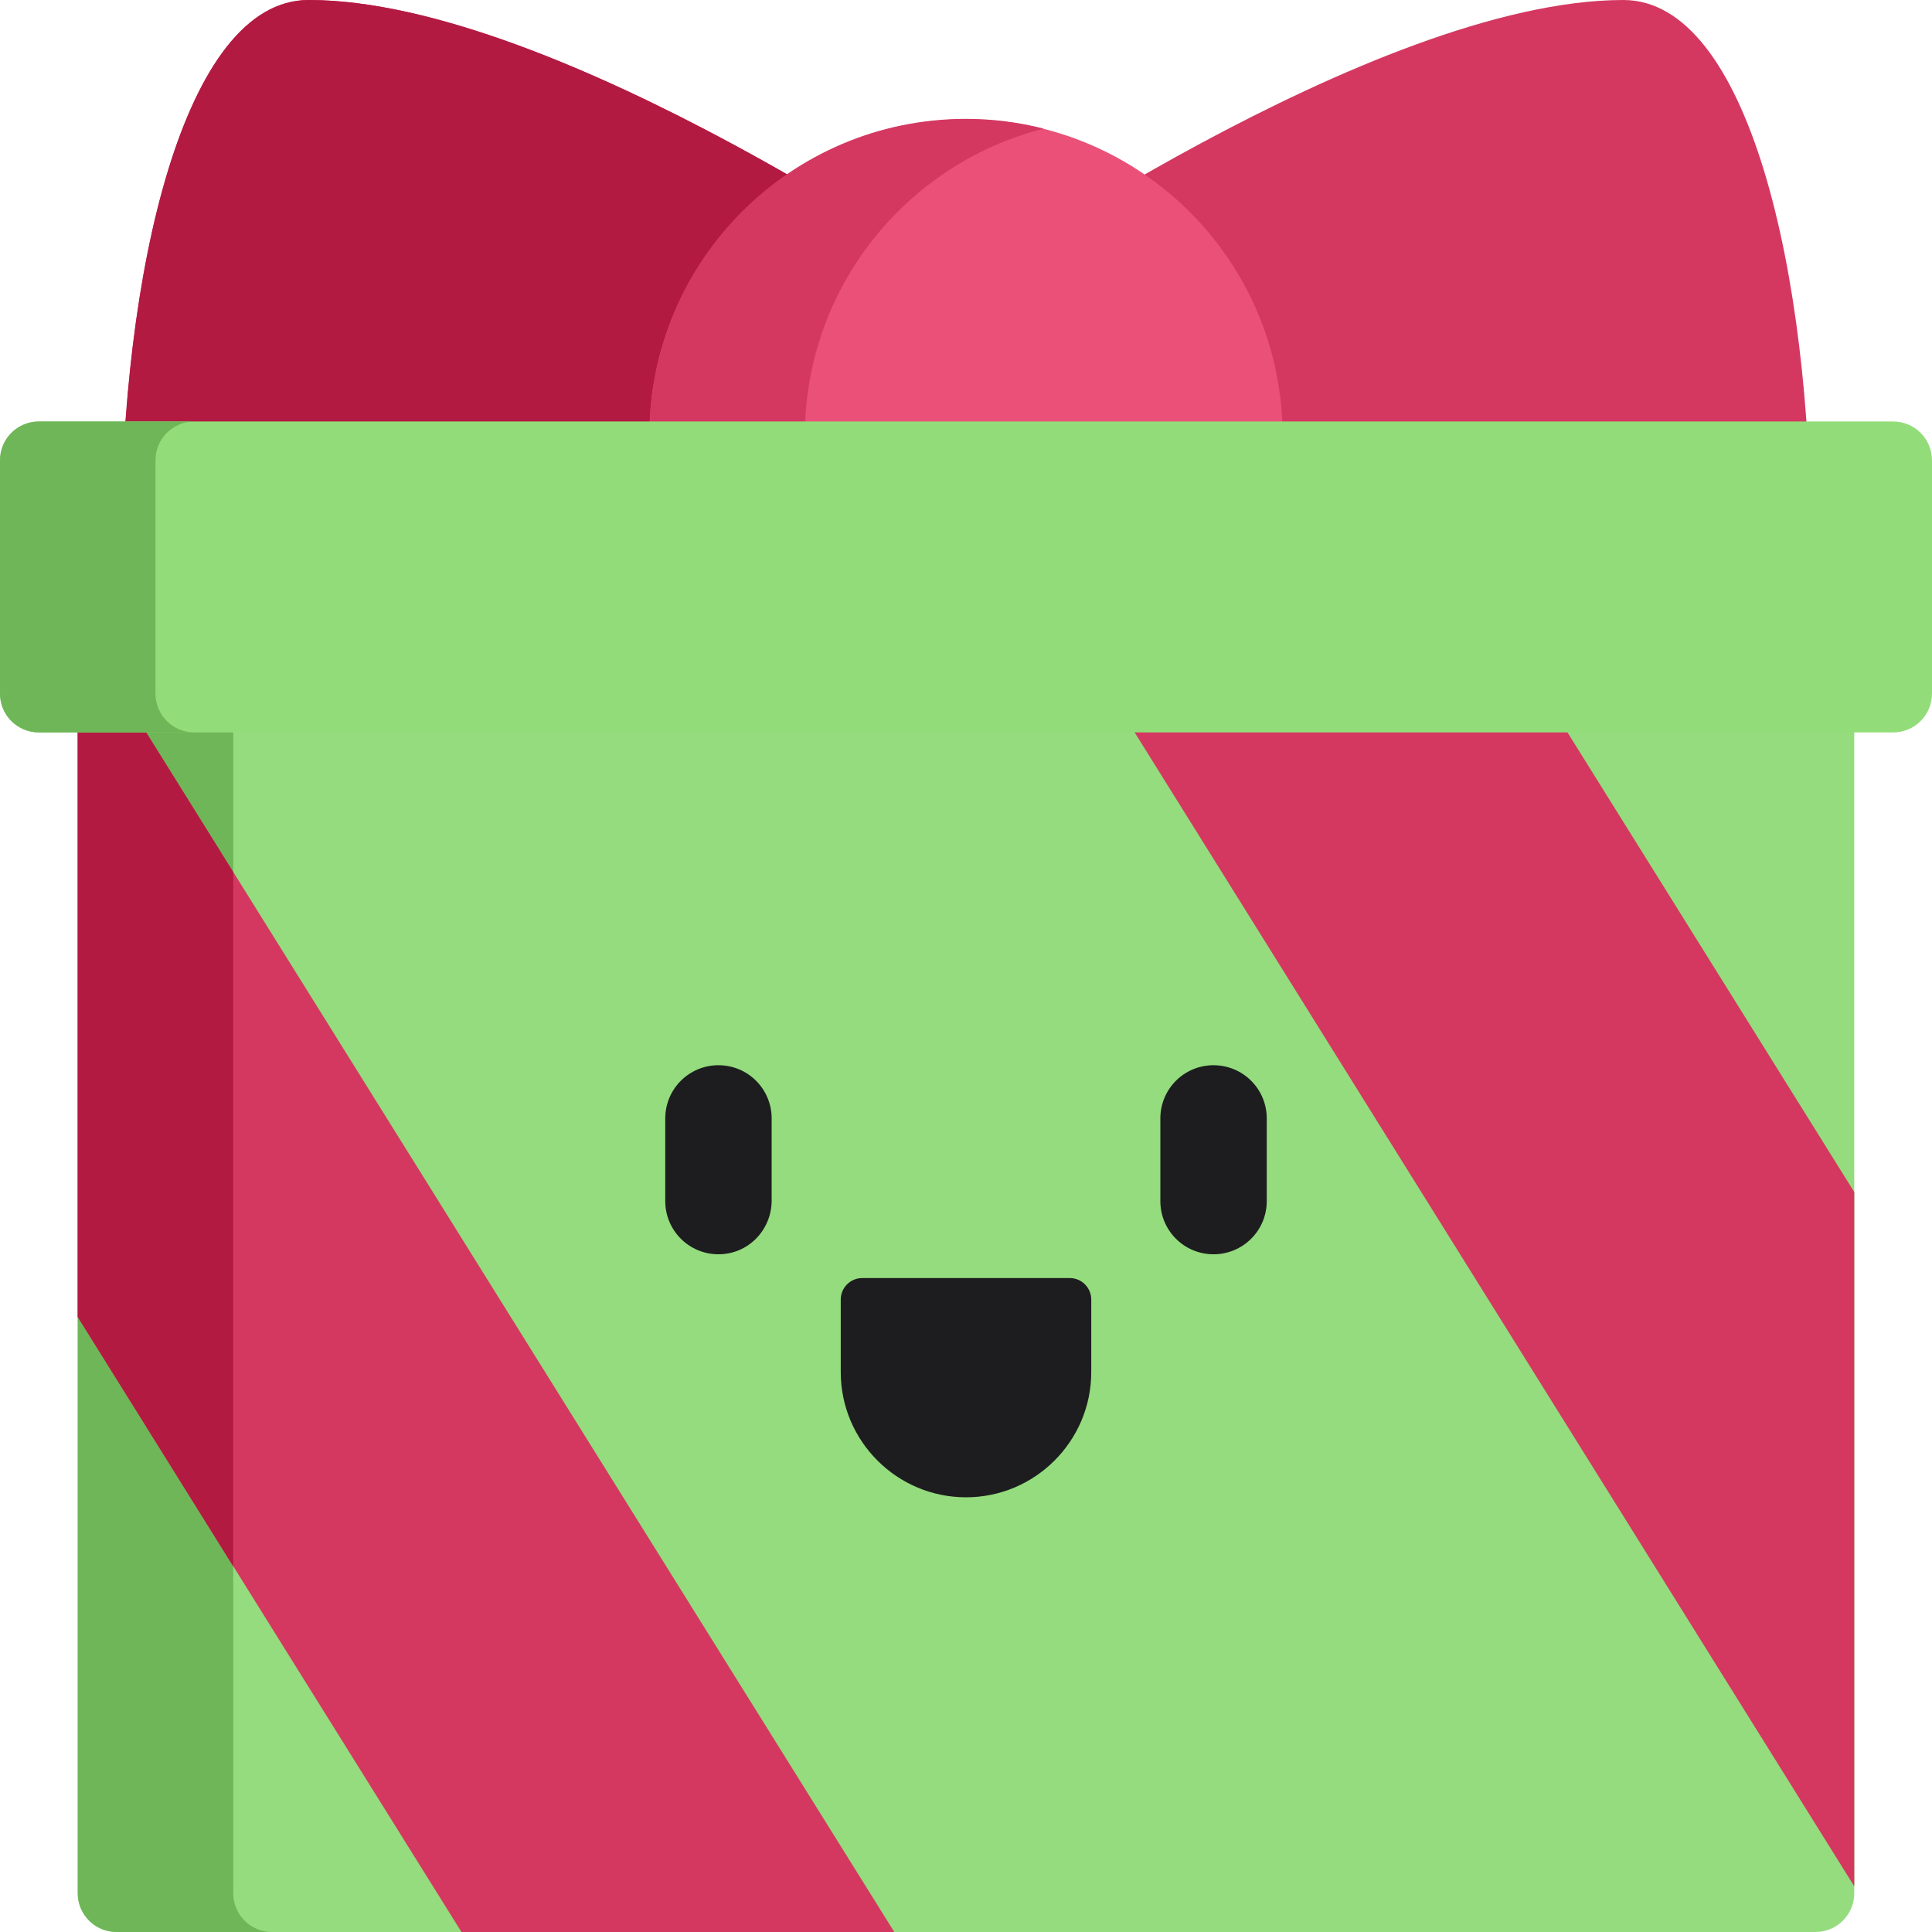 <?xml version="1.0" encoding="UTF-8"?>
<svg width="42px" height="42px" viewBox="0 0 42 42" version="1.1" xmlns="http://www.w3.org/2000/svg" xmlns:xlink="http://www.w3.org/1999/xlink">
    <!-- Generator: Sketch 62 (91390) - https://sketch.com -->
    <title>gift</title>
    <desc>Created with Sketch.</desc>
    <g id="Page-1" stroke="none" stroke-width="1" fill="none" fill-rule="evenodd">
        <g id="detail-darcek" transform="translate(-151, -1066)" fill-rule="nonzero">
            <g id="gift" transform="translate(151, 1066)">
                <path d="M35.29,0 C29.859,0 21,6.226 21,6.226 C21,6.226 12.141,0 6.71,0 C1.28,0 1.271,23.74 6.71,23.74 C12.149,23.74 21,17.522 21,17.522 C21,17.522 29.859,23.748 35.29,23.748 C40.72,23.748 40.729,0 35.29,0 Z" id="Path" fill="#D43861"></path>
                <path d="M6.71,0 C1.271,0 1.271,23.74 6.71,23.74 C12.149,23.74 21,17.522 21,17.522 L21,6.226 C21,6.226 12.141,0 6.71,0 Z" id="Path" fill="#B31A42"></path>
                <path d="M21,21.148 C17.194,21.148 14.118,18.063 14.118,14.265 L14.118,9.475 C14.118,5.668 17.202,2.592 21,2.592 C24.798,2.592 27.882,5.677 27.882,9.475 L27.882,14.265 C27.882,18.071 24.806,21.148 21,21.148 Z" id="Path" fill="#EA5078"></path>
                <path d="M17.497,14.265 L17.497,9.475 C17.497,6.259 19.704,3.552 22.69,2.797 C22.148,2.658 21.582,2.584 21,2.584 C17.194,2.584 14.118,5.668 14.118,9.466 L14.118,14.257 C14.118,18.063 17.202,21.139 21,21.139 C21.582,21.139 22.148,21.066 22.69,20.926 C19.704,20.188 17.497,17.489 17.497,14.265 Z" id="Path" fill="#D43861"></path>
                <path d="M39.465,42 L2.535,42 C2.067,42 1.69,41.623 1.69,41.155 L1.69,13.387 C1.69,12.92 2.067,12.543 2.535,12.543 L39.465,12.543 C39.933,12.543 40.31,12.92 40.31,13.387 L40.31,41.155 C40.31,41.623 39.933,42 39.465,42 Z" id="Path" fill="#94DC7D"></path>
                <path d="M21,32.55 C19.499,32.55 18.277,31.328 18.277,29.827 L18.277,28.252 C18.277,27.989 18.49,27.784 18.744,27.784 L23.256,27.784 C23.518,27.784 23.723,27.997 23.723,28.252 L23.723,29.827 C23.723,31.328 22.501,32.55 21,32.55 Z" id="Path" fill="#1D1D1F"></path>
                <path d="M5.07,41.155 L5.07,13.387 C5.07,12.92 5.447,12.543 5.914,12.543 L2.535,12.543 C2.067,12.543 1.69,12.92 1.69,13.387 L1.69,41.155 C1.69,41.623 2.067,42 2.535,42 L5.914,42 C5.447,42 5.07,41.623 5.07,41.155 Z" id="Path" fill="#6FB658"></path>
                <polygon id="Path" fill="#D43861" points="1.69 28.629 10.032 42 19.441 42 1.69 13.535"></polygon>
                <polygon id="Path" fill="#B31A42" points="5.07 18.957 1.69 13.535 1.69 28.629 5.07 34.051 5.07 18.957"></polygon>
                <polygon id="Path" fill="#D43861" points="22.559 12.543 40.31 41.007 40.31 25.914 31.968 12.543"></polygon>
                <path d="M41.155,15.922 L0.845,15.922 C0.377,15.922 0,15.545 0,15.077 L0,10.008 C0,9.54 0.377,9.163 0.845,9.163 L41.155,9.163 C41.623,9.163 42,9.54 42,10.008 L42,15.077 C42,15.545 41.623,15.922 41.155,15.922 Z" id="Path" fill="#92DD79"></path>
                <path d="M3.38,15.077 L3.38,10.008 C3.38,9.54 3.757,9.163 4.225,9.163 L0.845,9.163 C0.377,9.163 0,9.54 0,10.008 L0,15.077 C0,15.545 0.377,15.922 0.845,15.922 L4.225,15.922 C3.757,15.922 3.38,15.545 3.38,15.077 Z" id="Path" fill="#6FB658"></path>
                <path d="M26.381,27.267 C25.741,27.267 25.225,26.75 25.225,26.111 L25.225,24.314 C25.225,23.674 25.741,23.157 26.381,23.157 C27.021,23.157 27.538,23.674 27.538,24.314 L27.538,26.111 C27.538,26.75 27.021,27.267 26.381,27.267 Z" id="Path" fill="#1D1D1F"></path>
                <path d="M15.619,27.267 C14.979,27.267 14.462,26.75 14.462,26.111 L14.462,24.314 C14.462,23.674 14.979,23.157 15.619,23.157 C16.259,23.157 16.775,23.674 16.775,24.314 L16.775,26.111 C16.767,26.75 16.259,27.267 15.619,27.267 Z" id="Path" fill="#1D1D1F"></path>
            </g>
        </g>
    </g>
</svg>